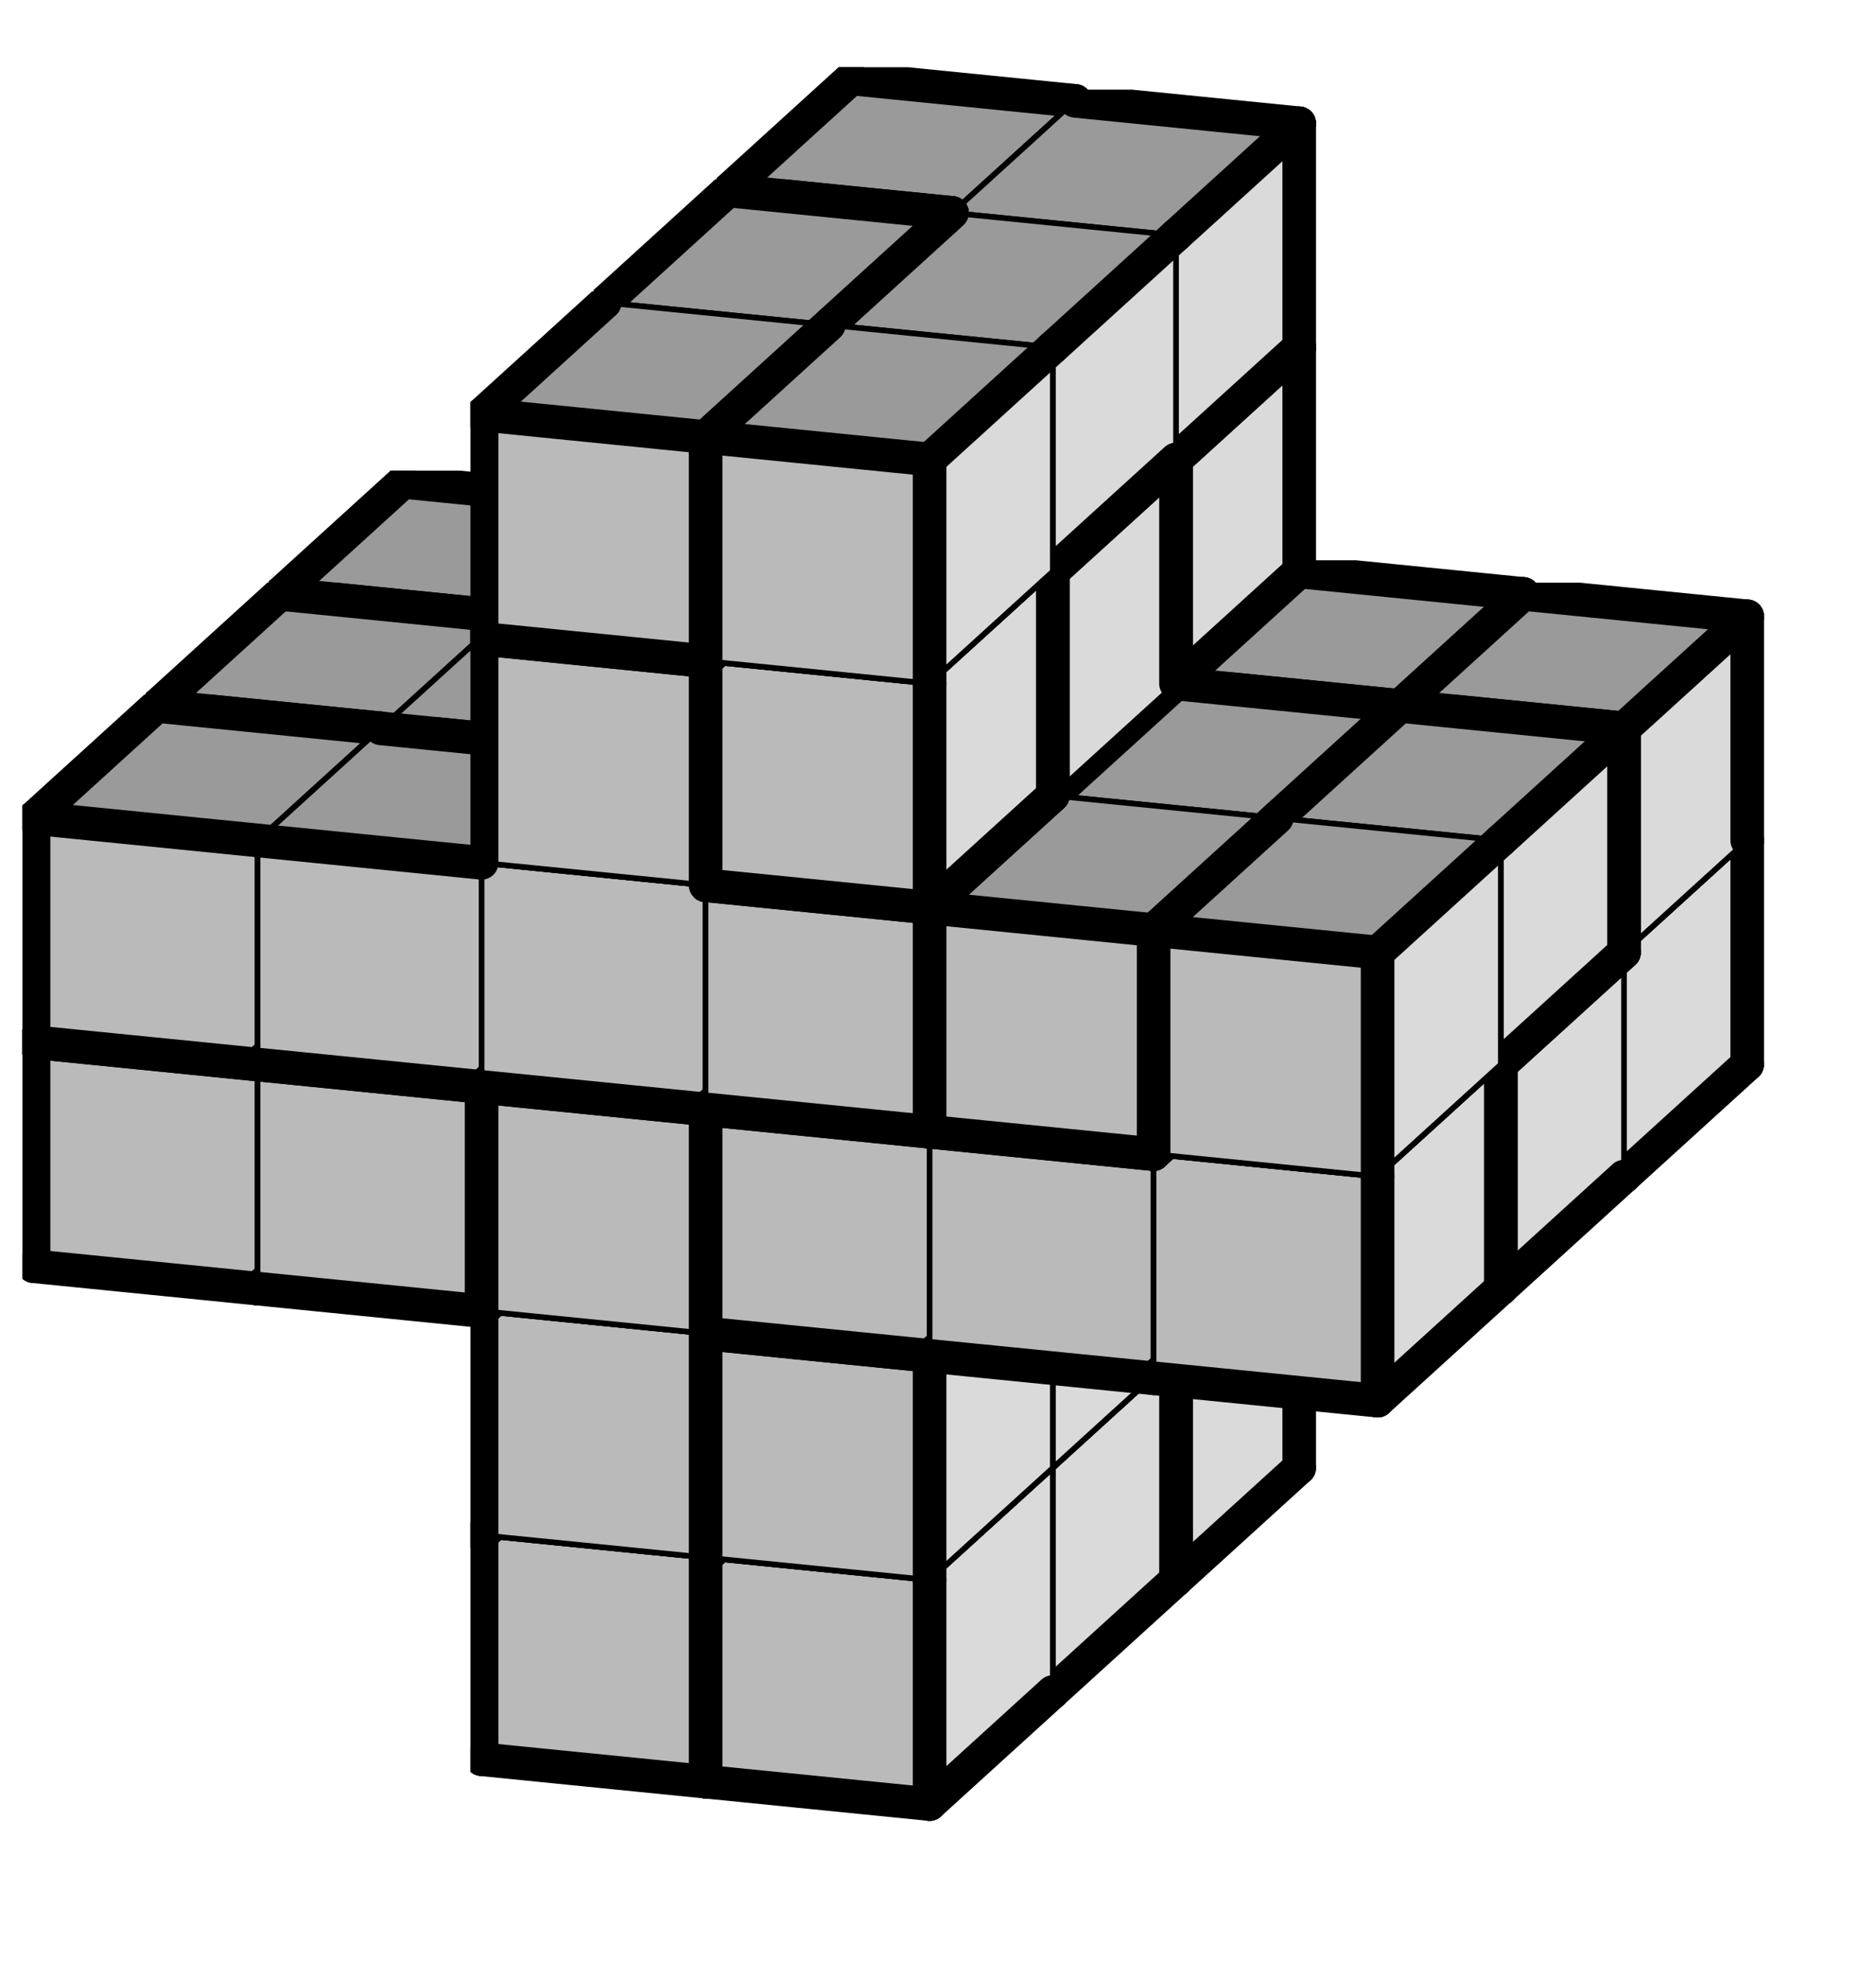 <svg version="1.1"
 xmlns="http://www.w3.org/2000/svg"
 xmlns:xlink="http://www.w3.org/1999/xlink" 
 width="67px" height="70px"
>

<!-- args used: -string 6 6 3 __ __ 006 007 __ __ __ __ 007 007 __ __ 001 007 007 015 015 015 000 000 000 000 000 015 __ __ 018 018 __ __ __ __ 028 028 __ __ __ __ 006 012 __ __ __ __ 012 012 __ __ 001 001 016 016 016 015 003 003 003 003 016 014 __ __ 018 003 __ __ __ __ 018 028 __ __ __ __ 006 012 __ __ __ __ 006 012 __ __ 001 001 006 014 014 014 004 004 004 004 016 014 __ __ 004 028 __ __ __ __ 018 028 __ __ -gray -scale 0.4  -->
<!--

Box for not set puzzle

-->
<symbol id="b680f42f-4237-40f1-89c9-b609c287f833box_-2">
<path d="M21 13 L32 3 L32 23 L21 33 Z" stroke="gray" stroke-width=".5"  fill-opacity="0" />
<path d="M21 13 L1 11 L1 31 L21 33 Z" stroke="gray" stroke-width=".5"  fill-opacity="0" />
<path d="M21 13 L1 11 L12 1 L32 3 Z" stroke="gray" stroke-width=".5"  fill-opacity="0" />
</symbol>
<!--

thicker border lines for Box

-->
<symbol id="b680f42f-4237-40f1-89c9-b609c287f833line_1">	<line x1="21" y1="13" x2="32" y2="3" style="stroke-linecap:round;stroke:black;stroke-width:3" />	</symbol>
<symbol id="b680f42f-4237-40f1-89c9-b609c287f833line_2">	<line x1="32" y1="3" x2="32" y2="23" style="stroke-linecap:round;stroke:black;stroke-width:3" />	</symbol>
<symbol id="b680f42f-4237-40f1-89c9-b609c287f833line_3">	<line x1="32" y1="23" x2="21" y2="33" style="stroke-linecap:round;stroke:black;stroke-width:3" />	</symbol>
<symbol id="b680f42f-4237-40f1-89c9-b609c287f833line_4">	<line x1="21" y1="33" x2="21" y2="13" style="stroke-linecap:round;stroke:black;stroke-width:3" />	</symbol>
<symbol id="b680f42f-4237-40f1-89c9-b609c287f833line_5">	<line x1="21" y1="13" x2="1" y2="11" style="stroke-linecap:round;stroke:black;stroke-width:3" />	</symbol>
<symbol id="b680f42f-4237-40f1-89c9-b609c287f833line_6">	<line x1="1" y1="11" x2="1" y2="31" style="stroke-linecap:round;stroke:black;stroke-width:3" />	</symbol>
<symbol id="b680f42f-4237-40f1-89c9-b609c287f833line_7">	<line x1="1" y1="31" x2="21" y2="33" style="stroke-linecap:round;stroke:black;stroke-width:3" />	</symbol>
<symbol id="b680f42f-4237-40f1-89c9-b609c287f833line_8">	<line x1="1" y1="11" x2="12" y2="1" style="stroke-linecap:round;stroke:black;stroke-width:3" />	</symbol>
<symbol id="b680f42f-4237-40f1-89c9-b609c287f833line_9">	<line x1="12" y1="1" x2="32" y2="3" style="stroke-linecap:round;stroke:black;stroke-width:3" />	</symbol>
<!--

Box_1 definition

-->
<symbol id="b680f42f-4237-40f1-89c9-b609c287f833box_6">
<path d="M21 13 L32 3 L32 23 L21 33 Z" style="fill:#DADADA;stroke-width:.5;stroke:black" />
<path d="M21 13 L1 11 L1 31 L21 33 Z" style="fill:#BABABA;stroke-width:.5;stroke:black" />
<path d="M21 13 L1 11 L12 1 L32 3 Z" style="fill:#9A9A9A;stroke-width:.5;stroke:black" />
</symbol>
<!--

Box_2 definition

-->
<symbol id="b680f42f-4237-40f1-89c9-b609c287f833box_7">
<path d="M21 13 L32 3 L32 23 L21 33 Z" style="fill:#DADADA;stroke-width:.5;stroke:black" />
<path d="M21 13 L1 11 L1 31 L21 33 Z" style="fill:#BABABA;stroke-width:.5;stroke:black" />
<path d="M21 13 L1 11 L12 1 L32 3 Z" style="fill:#9A9A9A;stroke-width:.5;stroke:black" />
</symbol>
<!--

Box_3 definition

-->
<symbol id="b680f42f-4237-40f1-89c9-b609c287f833box_1">
<path d="M21 13 L32 3 L32 23 L21 33 Z" style="fill:#DADADA;stroke-width:.5;stroke:black" />
<path d="M21 13 L1 11 L1 31 L21 33 Z" style="fill:#BABABA;stroke-width:.5;stroke:black" />
<path d="M21 13 L1 11 L12 1 L32 3 Z" style="fill:#9A9A9A;stroke-width:.5;stroke:black" />
</symbol>
<!--

Box_4 definition

-->
<symbol id="b680f42f-4237-40f1-89c9-b609c287f833box_15">
<path d="M21 13 L32 3 L32 23 L21 33 Z" style="fill:#DADADA;stroke-width:.5;stroke:black" />
<path d="M21 13 L1 11 L1 31 L21 33 Z" style="fill:#BABABA;stroke-width:.5;stroke:black" />
<path d="M21 13 L1 11 L12 1 L32 3 Z" style="fill:#9A9A9A;stroke-width:.5;stroke:black" />
</symbol>
<!--

Box_5 definition

-->
<symbol id="b680f42f-4237-40f1-89c9-b609c287f833box_0">
<path d="M21 13 L32 3 L32 23 L21 33 Z" style="fill:#DADADA;stroke-width:.5;stroke:black" />
<path d="M21 13 L1 11 L1 31 L21 33 Z" style="fill:#BABABA;stroke-width:.5;stroke:black" />
<path d="M21 13 L1 11 L12 1 L32 3 Z" style="fill:#9A9A9A;stroke-width:.5;stroke:black" />
</symbol>
<!--

Box_6 definition

-->
<symbol id="b680f42f-4237-40f1-89c9-b609c287f833box_18">
<path d="M21 13 L32 3 L32 23 L21 33 Z" style="fill:#DADADA;stroke-width:.5;stroke:black" />
<path d="M21 13 L1 11 L1 31 L21 33 Z" style="fill:#BABABA;stroke-width:.5;stroke:black" />
<path d="M21 13 L1 11 L12 1 L32 3 Z" style="fill:#9A9A9A;stroke-width:.5;stroke:black" />
</symbol>
<!--

Box_7 definition

-->
<symbol id="b680f42f-4237-40f1-89c9-b609c287f833box_28">
<path d="M21 13 L32 3 L32 23 L21 33 Z" style="fill:#DADADA;stroke-width:.5;stroke:black" />
<path d="M21 13 L1 11 L1 31 L21 33 Z" style="fill:#BABABA;stroke-width:.5;stroke:black" />
<path d="M21 13 L1 11 L12 1 L32 3 Z" style="fill:#9A9A9A;stroke-width:.5;stroke:black" />
</symbol>
<!--

Box_8 definition

-->
<symbol id="b680f42f-4237-40f1-89c9-b609c287f833box_12">
<path d="M21 13 L32 3 L32 23 L21 33 Z" style="fill:#DADADA;stroke-width:.5;stroke:black" />
<path d="M21 13 L1 11 L1 31 L21 33 Z" style="fill:#BABABA;stroke-width:.5;stroke:black" />
<path d="M21 13 L1 11 L12 1 L32 3 Z" style="fill:#9A9A9A;stroke-width:.5;stroke:black" />
</symbol>
<!--

Box_9 definition

-->
<symbol id="b680f42f-4237-40f1-89c9-b609c287f833box_16">
<path d="M21 13 L32 3 L32 23 L21 33 Z" style="fill:#DADADA;stroke-width:.5;stroke:black" />
<path d="M21 13 L1 11 L1 31 L21 33 Z" style="fill:#BABABA;stroke-width:.5;stroke:black" />
<path d="M21 13 L1 11 L12 1 L32 3 Z" style="fill:#9A9A9A;stroke-width:.5;stroke:black" />
</symbol>
<!--

Box_10 definition

-->
<symbol id="b680f42f-4237-40f1-89c9-b609c287f833box_3">
<path d="M21 13 L32 3 L32 23 L21 33 Z" style="fill:#DADADA;stroke-width:.5;stroke:black" />
<path d="M21 13 L1 11 L1 31 L21 33 Z" style="fill:#BABABA;stroke-width:.5;stroke:black" />
<path d="M21 13 L1 11 L12 1 L32 3 Z" style="fill:#9A9A9A;stroke-width:.5;stroke:black" />
</symbol>
<!--

Box_11 definition

-->
<symbol id="b680f42f-4237-40f1-89c9-b609c287f833box_14">
<path d="M21 13 L32 3 L32 23 L21 33 Z" style="fill:#DADADA;stroke-width:.5;stroke:black" />
<path d="M21 13 L1 11 L1 31 L21 33 Z" style="fill:#BABABA;stroke-width:.5;stroke:black" />
<path d="M21 13 L1 11 L12 1 L32 3 Z" style="fill:#9A9A9A;stroke-width:.5;stroke:black" />
</symbol>
<!--

Box_12 definition

-->
<symbol id="b680f42f-4237-40f1-89c9-b609c287f833box_4">
<path d="M21 13 L32 3 L32 23 L21 33 Z" style="fill:#DADADA;stroke-width:.5;stroke:black" />
<path d="M21 13 L1 11 L1 31 L21 33 Z" style="fill:#BABABA;stroke-width:.5;stroke:black" />
<path d="M21 13 L1 11 L12 1 L32 3 Z" style="fill:#9A9A9A;stroke-width:.5;stroke:black" />
</symbol>


<g transform="scale(0.4) translate(2,2) " >

<use x="22" y="100" xlink:href="#origin" />
<!--

now we use the box and set it to xy position
we start to paint with boxes with y==0 first!
we define animation for a puzzle, based on puzzleNbr!

-->
<use x="62" y="104" xlink:href="#b680f42f-4237-40f1-89c9-b609c287f833box_6" />
<use x="62" y="104" xlink:href="#b680f42f-4237-40f1-89c9-b609c287f833line_1" />
<use x="62" y="104" xlink:href="#b680f42f-4237-40f1-89c9-b609c287f833line_2" />
<use x="62" y="104" xlink:href="#b680f42f-4237-40f1-89c9-b609c287f833line_3" />
<use x="62" y="104" xlink:href="#b680f42f-4237-40f1-89c9-b609c287f833line_6" />
<use x="62" y="104" xlink:href="#b680f42f-4237-40f1-89c9-b609c287f833line_7" />
<use x="62" y="104" xlink:href="#b680f42f-4237-40f1-89c9-b609c287f833line_8" />
<use x="62" y="104" xlink:href="#b680f42f-4237-40f1-89c9-b609c287f833line_9" />
<use x="82" y="106" xlink:href="#b680f42f-4237-40f1-89c9-b609c287f833box_7" />
<use x="82" y="106" xlink:href="#b680f42f-4237-40f1-89c9-b609c287f833line_2" />
<use x="82" y="106" xlink:href="#b680f42f-4237-40f1-89c9-b609c287f833line_3" />
<use x="82" y="106" xlink:href="#b680f42f-4237-40f1-89c9-b609c287f833line_4" />
<use x="82" y="106" xlink:href="#b680f42f-4237-40f1-89c9-b609c287f833line_6" />
<use x="82" y="106" xlink:href="#b680f42f-4237-40f1-89c9-b609c287f833line_7" />
<use x="82" y="106" xlink:href="#b680f42f-4237-40f1-89c9-b609c287f833line_8" />
<use x="82" y="106" xlink:href="#b680f42f-4237-40f1-89c9-b609c287f833line_9" />
<use x="62" y="84" xlink:href="#b680f42f-4237-40f1-89c9-b609c287f833box_7" />
<use x="62" y="84" xlink:href="#b680f42f-4237-40f1-89c9-b609c287f833line_2" />
<use x="62" y="84" xlink:href="#b680f42f-4237-40f1-89c9-b609c287f833line_3" />
<use x="62" y="84" xlink:href="#b680f42f-4237-40f1-89c9-b609c287f833line_6" />
<use x="62" y="84" xlink:href="#b680f42f-4237-40f1-89c9-b609c287f833line_7" />
<use x="62" y="84" xlink:href="#b680f42f-4237-40f1-89c9-b609c287f833line_8" />
<use x="62" y="84" xlink:href="#b680f42f-4237-40f1-89c9-b609c287f833line_9" />
<use x="82" y="86" xlink:href="#b680f42f-4237-40f1-89c9-b609c287f833box_7" />
<use x="82" y="86" xlink:href="#b680f42f-4237-40f1-89c9-b609c287f833line_1" />
<use x="82" y="86" xlink:href="#b680f42f-4237-40f1-89c9-b609c287f833line_2" />
<use x="82" y="86" xlink:href="#b680f42f-4237-40f1-89c9-b609c287f833line_4" />
<use x="82" y="86" xlink:href="#b680f42f-4237-40f1-89c9-b609c287f833line_5" />
<use x="82" y="86" xlink:href="#b680f42f-4237-40f1-89c9-b609c287f833line_9" />
<use x="22" y="60" xlink:href="#b680f42f-4237-40f1-89c9-b609c287f833box_1" />
<use x="22" y="60" xlink:href="#b680f42f-4237-40f1-89c9-b609c287f833line_1" />
<use x="22" y="60" xlink:href="#b680f42f-4237-40f1-89c9-b609c287f833line_2" />
<use x="22" y="60" xlink:href="#b680f42f-4237-40f1-89c9-b609c287f833line_3" />
<use x="22" y="60" xlink:href="#b680f42f-4237-40f1-89c9-b609c287f833line_6" />
<use x="22" y="60" xlink:href="#b680f42f-4237-40f1-89c9-b609c287f833line_7" />
<use x="22" y="60" xlink:href="#b680f42f-4237-40f1-89c9-b609c287f833line_8" />
<use x="22" y="60" xlink:href="#b680f42f-4237-40f1-89c9-b609c287f833line_9" />
<use x="42" y="62" xlink:href="#b680f42f-4237-40f1-89c9-b609c287f833box_7" />
<use x="42" y="62" xlink:href="#b680f42f-4237-40f1-89c9-b609c287f833line_2" />
<use x="42" y="62" xlink:href="#b680f42f-4237-40f1-89c9-b609c287f833line_3" />
<use x="42" y="62" xlink:href="#b680f42f-4237-40f1-89c9-b609c287f833line_5" />
<use x="42" y="62" xlink:href="#b680f42f-4237-40f1-89c9-b609c287f833line_6" />
<use x="42" y="62" xlink:href="#b680f42f-4237-40f1-89c9-b609c287f833line_7" />
<use x="42" y="62" xlink:href="#b680f42f-4237-40f1-89c9-b609c287f833line_8" />
<use x="42" y="62" xlink:href="#b680f42f-4237-40f1-89c9-b609c287f833line_9" />
<use x="62" y="64" xlink:href="#b680f42f-4237-40f1-89c9-b609c287f833box_7" />
<use x="62" y="64" xlink:href="#b680f42f-4237-40f1-89c9-b609c287f833line_1" />
<use x="62" y="64" xlink:href="#b680f42f-4237-40f1-89c9-b609c287f833line_2" />
<use x="62" y="64" xlink:href="#b680f42f-4237-40f1-89c9-b609c287f833line_4" />
<use x="62" y="64" xlink:href="#b680f42f-4237-40f1-89c9-b609c287f833line_5" />
<use x="62" y="64" xlink:href="#b680f42f-4237-40f1-89c9-b609c287f833line_9" />
<use x="82" y="66" xlink:href="#b680f42f-4237-40f1-89c9-b609c287f833box_15" />
<use x="82" y="66" xlink:href="#b680f42f-4237-40f1-89c9-b609c287f833line_2" />
<use x="82" y="66" xlink:href="#b680f42f-4237-40f1-89c9-b609c287f833line_3" />
<use x="82" y="66" xlink:href="#b680f42f-4237-40f1-89c9-b609c287f833line_5" />
<use x="82" y="66" xlink:href="#b680f42f-4237-40f1-89c9-b609c287f833line_6" />
<use x="82" y="66" xlink:href="#b680f42f-4237-40f1-89c9-b609c287f833line_7" />
<use x="82" y="66" xlink:href="#b680f42f-4237-40f1-89c9-b609c287f833line_8" />
<use x="82" y="66" xlink:href="#b680f42f-4237-40f1-89c9-b609c287f833line_9" />
<use x="102" y="68" xlink:href="#b680f42f-4237-40f1-89c9-b609c287f833box_15" />
<use x="102" y="68" xlink:href="#b680f42f-4237-40f1-89c9-b609c287f833line_2" />
<use x="102" y="68" xlink:href="#b680f42f-4237-40f1-89c9-b609c287f833line_3" />
<use x="102" y="68" xlink:href="#b680f42f-4237-40f1-89c9-b609c287f833line_5" />
<use x="102" y="68" xlink:href="#b680f42f-4237-40f1-89c9-b609c287f833line_7" />
<use x="102" y="68" xlink:href="#b680f42f-4237-40f1-89c9-b609c287f833line_9" />
<use x="122" y="70" xlink:href="#b680f42f-4237-40f1-89c9-b609c287f833box_15" />
<use x="122" y="70" xlink:href="#b680f42f-4237-40f1-89c9-b609c287f833line_2" />
<use x="122" y="70" xlink:href="#b680f42f-4237-40f1-89c9-b609c287f833line_3" />
<use x="122" y="70" xlink:href="#b680f42f-4237-40f1-89c9-b609c287f833line_7" />
<use x="122" y="70" xlink:href="#b680f42f-4237-40f1-89c9-b609c287f833line_9" />
<use x="22" y="40" xlink:href="#b680f42f-4237-40f1-89c9-b609c287f833box_0" />
<use x="22" y="40" xlink:href="#b680f42f-4237-40f1-89c9-b609c287f833line_2" />
<use x="22" y="40" xlink:href="#b680f42f-4237-40f1-89c9-b609c287f833line_3" />
<use x="22" y="40" xlink:href="#b680f42f-4237-40f1-89c9-b609c287f833line_5" />
<use x="22" y="40" xlink:href="#b680f42f-4237-40f1-89c9-b609c287f833line_6" />
<use x="22" y="40" xlink:href="#b680f42f-4237-40f1-89c9-b609c287f833line_7" />
<use x="22" y="40" xlink:href="#b680f42f-4237-40f1-89c9-b609c287f833line_8" />
<use x="22" y="40" xlink:href="#b680f42f-4237-40f1-89c9-b609c287f833line_9" />
<use x="42" y="42" xlink:href="#b680f42f-4237-40f1-89c9-b609c287f833box_0" />
<use x="42" y="42" xlink:href="#b680f42f-4237-40f1-89c9-b609c287f833line_2" />
<use x="42" y="42" xlink:href="#b680f42f-4237-40f1-89c9-b609c287f833line_3" />
<use x="42" y="42" xlink:href="#b680f42f-4237-40f1-89c9-b609c287f833line_5" />
<use x="42" y="42" xlink:href="#b680f42f-4237-40f1-89c9-b609c287f833line_7" />
<use x="42" y="42" xlink:href="#b680f42f-4237-40f1-89c9-b609c287f833line_9" />
<use x="62" y="44" xlink:href="#b680f42f-4237-40f1-89c9-b609c287f833box_0" />
<use x="62" y="44" xlink:href="#b680f42f-4237-40f1-89c9-b609c287f833line_2" />
<use x="62" y="44" xlink:href="#b680f42f-4237-40f1-89c9-b609c287f833line_3" />
<use x="62" y="44" xlink:href="#b680f42f-4237-40f1-89c9-b609c287f833line_5" />
<use x="62" y="44" xlink:href="#b680f42f-4237-40f1-89c9-b609c287f833line_7" />
<use x="62" y="44" xlink:href="#b680f42f-4237-40f1-89c9-b609c287f833line_9" />
<use x="82" y="46" xlink:href="#b680f42f-4237-40f1-89c9-b609c287f833box_0" />
<use x="82" y="46" xlink:href="#b680f42f-4237-40f1-89c9-b609c287f833line_2" />
<use x="82" y="46" xlink:href="#b680f42f-4237-40f1-89c9-b609c287f833line_3" />
<use x="82" y="46" xlink:href="#b680f42f-4237-40f1-89c9-b609c287f833line_5" />
<use x="82" y="46" xlink:href="#b680f42f-4237-40f1-89c9-b609c287f833line_7" />
<use x="82" y="46" xlink:href="#b680f42f-4237-40f1-89c9-b609c287f833line_9" />
<use x="102" y="48" xlink:href="#b680f42f-4237-40f1-89c9-b609c287f833box_0" />
<use x="102" y="48" xlink:href="#b680f42f-4237-40f1-89c9-b609c287f833line_1" />
<use x="102" y="48" xlink:href="#b680f42f-4237-40f1-89c9-b609c287f833line_2" />
<use x="102" y="48" xlink:href="#b680f42f-4237-40f1-89c9-b609c287f833line_3" />
<use x="102" y="48" xlink:href="#b680f42f-4237-40f1-89c9-b609c287f833line_4" />
<use x="102" y="48" xlink:href="#b680f42f-4237-40f1-89c9-b609c287f833line_5" />
<use x="102" y="48" xlink:href="#b680f42f-4237-40f1-89c9-b609c287f833line_7" />
<use x="102" y="48" xlink:href="#b680f42f-4237-40f1-89c9-b609c287f833line_9" />
<use x="122" y="50" xlink:href="#b680f42f-4237-40f1-89c9-b609c287f833box_15" />
<use x="122" y="50" xlink:href="#b680f42f-4237-40f1-89c9-b609c287f833line_1" />
<use x="122" y="50" xlink:href="#b680f42f-4237-40f1-89c9-b609c287f833line_2" />
<use x="122" y="50" xlink:href="#b680f42f-4237-40f1-89c9-b609c287f833line_4" />
<use x="122" y="50" xlink:href="#b680f42f-4237-40f1-89c9-b609c287f833line_5" />
<use x="122" y="50" xlink:href="#b680f42f-4237-40f1-89c9-b609c287f833line_6" />
<use x="122" y="50" xlink:href="#b680f42f-4237-40f1-89c9-b609c287f833line_8" />
<use x="122" y="50" xlink:href="#b680f42f-4237-40f1-89c9-b609c287f833line_9" />
<use x="62" y="24" xlink:href="#b680f42f-4237-40f1-89c9-b609c287f833box_18" />
<use x="62" y="24" xlink:href="#b680f42f-4237-40f1-89c9-b609c287f833line_2" />
<use x="62" y="24" xlink:href="#b680f42f-4237-40f1-89c9-b609c287f833line_3" />
<use x="62" y="24" xlink:href="#b680f42f-4237-40f1-89c9-b609c287f833line_6" />
<use x="62" y="24" xlink:href="#b680f42f-4237-40f1-89c9-b609c287f833line_7" />
<use x="62" y="24" xlink:href="#b680f42f-4237-40f1-89c9-b609c287f833line_8" />
<use x="62" y="24" xlink:href="#b680f42f-4237-40f1-89c9-b609c287f833line_9" />
<use x="82" y="26" xlink:href="#b680f42f-4237-40f1-89c9-b609c287f833box_18" />
<use x="82" y="26" xlink:href="#b680f42f-4237-40f1-89c9-b609c287f833line_1" />
<use x="82" y="26" xlink:href="#b680f42f-4237-40f1-89c9-b609c287f833line_2" />
<use x="82" y="26" xlink:href="#b680f42f-4237-40f1-89c9-b609c287f833line_3" />
<use x="82" y="26" xlink:href="#b680f42f-4237-40f1-89c9-b609c287f833line_4" />
<use x="82" y="26" xlink:href="#b680f42f-4237-40f1-89c9-b609c287f833line_5" />
<use x="82" y="26" xlink:href="#b680f42f-4237-40f1-89c9-b609c287f833line_7" />
<use x="82" y="26" xlink:href="#b680f42f-4237-40f1-89c9-b609c287f833line_9" />
<use x="62" y="4" xlink:href="#b680f42f-4237-40f1-89c9-b609c287f833box_28" />
<use x="62" y="4" xlink:href="#b680f42f-4237-40f1-89c9-b609c287f833line_2" />
<use x="62" y="4" xlink:href="#b680f42f-4237-40f1-89c9-b609c287f833line_3" />
<use x="62" y="4" xlink:href="#b680f42f-4237-40f1-89c9-b609c287f833line_5" />
<use x="62" y="4" xlink:href="#b680f42f-4237-40f1-89c9-b609c287f833line_6" />
<use x="62" y="4" xlink:href="#b680f42f-4237-40f1-89c9-b609c287f833line_7" />
<use x="62" y="4" xlink:href="#b680f42f-4237-40f1-89c9-b609c287f833line_8" />
<use x="62" y="4" xlink:href="#b680f42f-4237-40f1-89c9-b609c287f833line_9" />
<use x="82" y="6" xlink:href="#b680f42f-4237-40f1-89c9-b609c287f833box_28" />
<use x="82" y="6" xlink:href="#b680f42f-4237-40f1-89c9-b609c287f833line_1" />
<use x="82" y="6" xlink:href="#b680f42f-4237-40f1-89c9-b609c287f833line_2" />
<use x="82" y="6" xlink:href="#b680f42f-4237-40f1-89c9-b609c287f833line_3" />
<use x="82" y="6" xlink:href="#b680f42f-4237-40f1-89c9-b609c287f833line_7" />
<use x="82" y="6" xlink:href="#b680f42f-4237-40f1-89c9-b609c287f833line_9" />
<use x="51" y="114" xlink:href="#b680f42f-4237-40f1-89c9-b609c287f833box_6" />
<use x="51" y="114" xlink:href="#b680f42f-4237-40f1-89c9-b609c287f833line_1" />
<use x="51" y="114" xlink:href="#b680f42f-4237-40f1-89c9-b609c287f833line_3" />
<use x="51" y="114" xlink:href="#b680f42f-4237-40f1-89c9-b609c287f833line_6" />
<use x="51" y="114" xlink:href="#b680f42f-4237-40f1-89c9-b609c287f833line_7" />
<use x="51" y="114" xlink:href="#b680f42f-4237-40f1-89c9-b609c287f833line_8" />
<use x="71" y="116" xlink:href="#b680f42f-4237-40f1-89c9-b609c287f833box_12" />
<use x="71" y="116" xlink:href="#b680f42f-4237-40f1-89c9-b609c287f833line_2" />
<use x="71" y="116" xlink:href="#b680f42f-4237-40f1-89c9-b609c287f833line_3" />
<use x="71" y="116" xlink:href="#b680f42f-4237-40f1-89c9-b609c287f833line_6" />
<use x="71" y="116" xlink:href="#b680f42f-4237-40f1-89c9-b609c287f833line_7" />
<use x="71" y="116" xlink:href="#b680f42f-4237-40f1-89c9-b609c287f833line_8" />
<use x="71" y="116" xlink:href="#b680f42f-4237-40f1-89c9-b609c287f833line_9" />
<use x="51" y="94" xlink:href="#b680f42f-4237-40f1-89c9-b609c287f833box_12" />
<use x="51" y="94" xlink:href="#b680f42f-4237-40f1-89c9-b609c287f833line_2" />
<use x="51" y="94" xlink:href="#b680f42f-4237-40f1-89c9-b609c287f833line_3" />
<use x="51" y="94" xlink:href="#b680f42f-4237-40f1-89c9-b609c287f833line_5" />
<use x="51" y="94" xlink:href="#b680f42f-4237-40f1-89c9-b609c287f833line_6" />
<use x="51" y="94" xlink:href="#b680f42f-4237-40f1-89c9-b609c287f833line_7" />
<use x="51" y="94" xlink:href="#b680f42f-4237-40f1-89c9-b609c287f833line_8" />
<use x="51" y="94" xlink:href="#b680f42f-4237-40f1-89c9-b609c287f833line_9" />
<use x="71" y="96" xlink:href="#b680f42f-4237-40f1-89c9-b609c287f833box_12" />
<use x="71" y="96" xlink:href="#b680f42f-4237-40f1-89c9-b609c287f833line_1" />
<use x="71" y="96" xlink:href="#b680f42f-4237-40f1-89c9-b609c287f833line_2" />
<use x="71" y="96" xlink:href="#b680f42f-4237-40f1-89c9-b609c287f833line_9" />
<use x="11" y="70" xlink:href="#b680f42f-4237-40f1-89c9-b609c287f833box_1" />
<use x="11" y="70" xlink:href="#b680f42f-4237-40f1-89c9-b609c287f833line_3" />
<use x="11" y="70" xlink:href="#b680f42f-4237-40f1-89c9-b609c287f833line_6" />
<use x="11" y="70" xlink:href="#b680f42f-4237-40f1-89c9-b609c287f833line_7" />
<use x="11" y="70" xlink:href="#b680f42f-4237-40f1-89c9-b609c287f833line_8" />
<use x="31" y="72" xlink:href="#b680f42f-4237-40f1-89c9-b609c287f833box_1" />
<use x="31" y="72" xlink:href="#b680f42f-4237-40f1-89c9-b609c287f833line_1" />
<use x="31" y="72" xlink:href="#b680f42f-4237-40f1-89c9-b609c287f833line_2" />
<use x="31" y="72" xlink:href="#b680f42f-4237-40f1-89c9-b609c287f833line_3" />
<use x="31" y="72" xlink:href="#b680f42f-4237-40f1-89c9-b609c287f833line_7" />
<use x="31" y="72" xlink:href="#b680f42f-4237-40f1-89c9-b609c287f833line_9" />
<use x="51" y="74" xlink:href="#b680f42f-4237-40f1-89c9-b609c287f833box_16" />
<use x="51" y="74" xlink:href="#b680f42f-4237-40f1-89c9-b609c287f833line_2" />
<use x="51" y="74" xlink:href="#b680f42f-4237-40f1-89c9-b609c287f833line_3" />
<use x="51" y="74" xlink:href="#b680f42f-4237-40f1-89c9-b609c287f833line_5" />
<use x="51" y="74" xlink:href="#b680f42f-4237-40f1-89c9-b609c287f833line_6" />
<use x="51" y="74" xlink:href="#b680f42f-4237-40f1-89c9-b609c287f833line_7" />
<use x="51" y="74" xlink:href="#b680f42f-4237-40f1-89c9-b609c287f833line_8" />
<use x="51" y="74" xlink:href="#b680f42f-4237-40f1-89c9-b609c287f833line_9" />
<use x="71" y="76" xlink:href="#b680f42f-4237-40f1-89c9-b609c287f833box_16" />
<use x="71" y="76" xlink:href="#b680f42f-4237-40f1-89c9-b609c287f833line_2" />
<use x="71" y="76" xlink:href="#b680f42f-4237-40f1-89c9-b609c287f833line_3" />
<use x="71" y="76" xlink:href="#b680f42f-4237-40f1-89c9-b609c287f833line_5" />
<use x="71" y="76" xlink:href="#b680f42f-4237-40f1-89c9-b609c287f833line_7" />
<use x="71" y="76" xlink:href="#b680f42f-4237-40f1-89c9-b609c287f833line_9" />
<use x="91" y="78" xlink:href="#b680f42f-4237-40f1-89c9-b609c287f833box_16" />
<use x="91" y="78" xlink:href="#b680f42f-4237-40f1-89c9-b609c287f833line_2" />
<use x="91" y="78" xlink:href="#b680f42f-4237-40f1-89c9-b609c287f833line_3" />
<use x="91" y="78" xlink:href="#b680f42f-4237-40f1-89c9-b609c287f833line_4" />
<use x="91" y="78" xlink:href="#b680f42f-4237-40f1-89c9-b609c287f833line_7" />
<use x="91" y="78" xlink:href="#b680f42f-4237-40f1-89c9-b609c287f833line_9" />
<use x="111" y="80" xlink:href="#b680f42f-4237-40f1-89c9-b609c287f833box_15" />
<use x="111" y="80" xlink:href="#b680f42f-4237-40f1-89c9-b609c287f833line_1" />
<use x="111" y="80" xlink:href="#b680f42f-4237-40f1-89c9-b609c287f833line_3" />
<use x="111" y="80" xlink:href="#b680f42f-4237-40f1-89c9-b609c287f833line_4" />
<use x="111" y="80" xlink:href="#b680f42f-4237-40f1-89c9-b609c287f833line_5" />
<use x="111" y="80" xlink:href="#b680f42f-4237-40f1-89c9-b609c287f833line_6" />
<use x="111" y="80" xlink:href="#b680f42f-4237-40f1-89c9-b609c287f833line_7" />
<use x="111" y="80" xlink:href="#b680f42f-4237-40f1-89c9-b609c287f833line_8" />
<use x="11" y="50" xlink:href="#b680f42f-4237-40f1-89c9-b609c287f833box_3" />
<use x="11" y="50" xlink:href="#b680f42f-4237-40f1-89c9-b609c287f833line_2" />
<use x="11" y="50" xlink:href="#b680f42f-4237-40f1-89c9-b609c287f833line_3" />
<use x="11" y="50" xlink:href="#b680f42f-4237-40f1-89c9-b609c287f833line_5" />
<use x="11" y="50" xlink:href="#b680f42f-4237-40f1-89c9-b609c287f833line_6" />
<use x="11" y="50" xlink:href="#b680f42f-4237-40f1-89c9-b609c287f833line_7" />
<use x="11" y="50" xlink:href="#b680f42f-4237-40f1-89c9-b609c287f833line_8" />
<use x="11" y="50" xlink:href="#b680f42f-4237-40f1-89c9-b609c287f833line_9" />
<use x="31" y="52" xlink:href="#b680f42f-4237-40f1-89c9-b609c287f833box_3" />
<use x="31" y="52" xlink:href="#b680f42f-4237-40f1-89c9-b609c287f833line_2" />
<use x="31" y="52" xlink:href="#b680f42f-4237-40f1-89c9-b609c287f833line_3" />
<use x="31" y="52" xlink:href="#b680f42f-4237-40f1-89c9-b609c287f833line_5" />
<use x="31" y="52" xlink:href="#b680f42f-4237-40f1-89c9-b609c287f833line_7" />
<use x="31" y="52" xlink:href="#b680f42f-4237-40f1-89c9-b609c287f833line_9" />
<use x="51" y="54" xlink:href="#b680f42f-4237-40f1-89c9-b609c287f833box_3" />
<use x="51" y="54" xlink:href="#b680f42f-4237-40f1-89c9-b609c287f833line_2" />
<use x="51" y="54" xlink:href="#b680f42f-4237-40f1-89c9-b609c287f833line_3" />
<use x="51" y="54" xlink:href="#b680f42f-4237-40f1-89c9-b609c287f833line_5" />
<use x="51" y="54" xlink:href="#b680f42f-4237-40f1-89c9-b609c287f833line_7" />
<use x="51" y="54" xlink:href="#b680f42f-4237-40f1-89c9-b609c287f833line_9" />
<use x="71" y="56" xlink:href="#b680f42f-4237-40f1-89c9-b609c287f833box_3" />
<use x="71" y="56" xlink:href="#b680f42f-4237-40f1-89c9-b609c287f833line_2" />
<use x="71" y="56" xlink:href="#b680f42f-4237-40f1-89c9-b609c287f833line_3" />
<use x="71" y="56" xlink:href="#b680f42f-4237-40f1-89c9-b609c287f833line_4" />
<use x="71" y="56" xlink:href="#b680f42f-4237-40f1-89c9-b609c287f833line_7" />
<use x="71" y="56" xlink:href="#b680f42f-4237-40f1-89c9-b609c287f833line_9" />
<use x="91" y="58" xlink:href="#b680f42f-4237-40f1-89c9-b609c287f833box_16" />
<use x="91" y="58" xlink:href="#b680f42f-4237-40f1-89c9-b609c287f833line_1" />
<use x="91" y="58" xlink:href="#b680f42f-4237-40f1-89c9-b609c287f833line_2" />
<use x="91" y="58" xlink:href="#b680f42f-4237-40f1-89c9-b609c287f833line_6" />
<use x="91" y="58" xlink:href="#b680f42f-4237-40f1-89c9-b609c287f833line_8" />
<use x="91" y="58" xlink:href="#b680f42f-4237-40f1-89c9-b609c287f833line_9" />
<use x="111" y="60" xlink:href="#b680f42f-4237-40f1-89c9-b609c287f833box_14" />
<use x="111" y="60" xlink:href="#b680f42f-4237-40f1-89c9-b609c287f833line_1" />
<use x="111" y="60" xlink:href="#b680f42f-4237-40f1-89c9-b609c287f833line_2" />
<use x="111" y="60" xlink:href="#b680f42f-4237-40f1-89c9-b609c287f833line_3" />
<use x="111" y="60" xlink:href="#b680f42f-4237-40f1-89c9-b609c287f833line_6" />
<use x="111" y="60" xlink:href="#b680f42f-4237-40f1-89c9-b609c287f833line_7" />
<use x="111" y="60" xlink:href="#b680f42f-4237-40f1-89c9-b609c287f833line_8" />
<use x="111" y="60" xlink:href="#b680f42f-4237-40f1-89c9-b609c287f833line_9" />
<use x="51" y="34" xlink:href="#b680f42f-4237-40f1-89c9-b609c287f833box_18" />
<use x="51" y="34" xlink:href="#b680f42f-4237-40f1-89c9-b609c287f833line_3" />
<use x="51" y="34" xlink:href="#b680f42f-4237-40f1-89c9-b609c287f833line_4" />
<use x="51" y="34" xlink:href="#b680f42f-4237-40f1-89c9-b609c287f833line_6" />
<use x="51" y="34" xlink:href="#b680f42f-4237-40f1-89c9-b609c287f833line_7" />
<use x="51" y="34" xlink:href="#b680f42f-4237-40f1-89c9-b609c287f833line_8" />
<use x="71" y="36" xlink:href="#b680f42f-4237-40f1-89c9-b609c287f833box_3" />
<use x="71" y="36" xlink:href="#b680f42f-4237-40f1-89c9-b609c287f833line_1" />
<use x="71" y="36" xlink:href="#b680f42f-4237-40f1-89c9-b609c287f833line_2" />
<use x="71" y="36" xlink:href="#b680f42f-4237-40f1-89c9-b609c287f833line_4" />
<use x="71" y="36" xlink:href="#b680f42f-4237-40f1-89c9-b609c287f833line_5" />
<use x="71" y="36" xlink:href="#b680f42f-4237-40f1-89c9-b609c287f833line_6" />
<use x="71" y="36" xlink:href="#b680f42f-4237-40f1-89c9-b609c287f833line_8" />
<use x="71" y="36" xlink:href="#b680f42f-4237-40f1-89c9-b609c287f833line_9" />
<use x="51" y="14" xlink:href="#b680f42f-4237-40f1-89c9-b609c287f833box_18" />
<use x="51" y="14" xlink:href="#b680f42f-4237-40f1-89c9-b609c287f833line_1" />
<use x="51" y="14" xlink:href="#b680f42f-4237-40f1-89c9-b609c287f833line_2" />
<use x="51" y="14" xlink:href="#b680f42f-4237-40f1-89c9-b609c287f833line_6" />
<use x="51" y="14" xlink:href="#b680f42f-4237-40f1-89c9-b609c287f833line_8" />
<use x="51" y="14" xlink:href="#b680f42f-4237-40f1-89c9-b609c287f833line_9" />
<use x="71" y="16" xlink:href="#b680f42f-4237-40f1-89c9-b609c287f833box_28" />
<use x="71" y="16" xlink:href="#b680f42f-4237-40f1-89c9-b609c287f833line_1" />
<use x="71" y="16" xlink:href="#b680f42f-4237-40f1-89c9-b609c287f833line_3" />
<use x="71" y="16" xlink:href="#b680f42f-4237-40f1-89c9-b609c287f833line_6" />
<use x="71" y="16" xlink:href="#b680f42f-4237-40f1-89c9-b609c287f833line_7" />
<use x="71" y="16" xlink:href="#b680f42f-4237-40f1-89c9-b609c287f833line_8" />
<use x="40" y="124" xlink:href="#b680f42f-4237-40f1-89c9-b609c287f833box_6" />
<use x="40" y="124" xlink:href="#b680f42f-4237-40f1-89c9-b609c287f833line_3" />
<use x="40" y="124" xlink:href="#b680f42f-4237-40f1-89c9-b609c287f833line_4" />
<use x="40" y="124" xlink:href="#b680f42f-4237-40f1-89c9-b609c287f833line_6" />
<use x="40" y="124" xlink:href="#b680f42f-4237-40f1-89c9-b609c287f833line_7" />
<use x="40" y="124" xlink:href="#b680f42f-4237-40f1-89c9-b609c287f833line_8" />
<use x="60" y="126" xlink:href="#b680f42f-4237-40f1-89c9-b609c287f833box_12" />
<use x="60" y="126" xlink:href="#b680f42f-4237-40f1-89c9-b609c287f833line_3" />
<use x="60" y="126" xlink:href="#b680f42f-4237-40f1-89c9-b609c287f833line_4" />
<use x="60" y="126" xlink:href="#b680f42f-4237-40f1-89c9-b609c287f833line_6" />
<use x="60" y="126" xlink:href="#b680f42f-4237-40f1-89c9-b609c287f833line_7" />
<use x="60" y="126" xlink:href="#b680f42f-4237-40f1-89c9-b609c287f833line_8" />
<use x="40" y="104" xlink:href="#b680f42f-4237-40f1-89c9-b609c287f833box_6" />
<use x="40" y="104" xlink:href="#b680f42f-4237-40f1-89c9-b609c287f833line_2" />
<use x="40" y="104" xlink:href="#b680f42f-4237-40f1-89c9-b609c287f833line_4" />
<use x="40" y="104" xlink:href="#b680f42f-4237-40f1-89c9-b609c287f833line_6" />
<use x="40" y="104" xlink:href="#b680f42f-4237-40f1-89c9-b609c287f833line_8" />
<use x="40" y="104" xlink:href="#b680f42f-4237-40f1-89c9-b609c287f833line_9" />
<use x="60" y="106" xlink:href="#b680f42f-4237-40f1-89c9-b609c287f833box_12" />
<use x="60" y="106" xlink:href="#b680f42f-4237-40f1-89c9-b609c287f833line_1" />
<use x="60" y="106" xlink:href="#b680f42f-4237-40f1-89c9-b609c287f833line_4" />
<use x="60" y="106" xlink:href="#b680f42f-4237-40f1-89c9-b609c287f833line_5" />
<use x="60" y="106" xlink:href="#b680f42f-4237-40f1-89c9-b609c287f833line_6" />
<use x="60" y="106" xlink:href="#b680f42f-4237-40f1-89c9-b609c287f833line_8" />
<use x="0" y="80" xlink:href="#b680f42f-4237-40f1-89c9-b609c287f833box_1" />
<use x="0" y="80" xlink:href="#b680f42f-4237-40f1-89c9-b609c287f833line_3" />
<use x="0" y="80" xlink:href="#b680f42f-4237-40f1-89c9-b609c287f833line_5" />
<use x="0" y="80" xlink:href="#b680f42f-4237-40f1-89c9-b609c287f833line_6" />
<use x="0" y="80" xlink:href="#b680f42f-4237-40f1-89c9-b609c287f833line_7" />
<use x="0" y="80" xlink:href="#b680f42f-4237-40f1-89c9-b609c287f833line_8" />
<use x="20" y="82" xlink:href="#b680f42f-4237-40f1-89c9-b609c287f833box_1" />
<use x="20" y="82" xlink:href="#b680f42f-4237-40f1-89c9-b609c287f833line_1" />
<use x="20" y="82" xlink:href="#b680f42f-4237-40f1-89c9-b609c287f833line_3" />
<use x="20" y="82" xlink:href="#b680f42f-4237-40f1-89c9-b609c287f833line_4" />
<use x="20" y="82" xlink:href="#b680f42f-4237-40f1-89c9-b609c287f833line_5" />
<use x="20" y="82" xlink:href="#b680f42f-4237-40f1-89c9-b609c287f833line_7" />
<use x="40" y="84" xlink:href="#b680f42f-4237-40f1-89c9-b609c287f833box_6" />
<use x="40" y="84" xlink:href="#b680f42f-4237-40f1-89c9-b609c287f833line_1" />
<use x="40" y="84" xlink:href="#b680f42f-4237-40f1-89c9-b609c287f833line_2" />
<use x="40" y="84" xlink:href="#b680f42f-4237-40f1-89c9-b609c287f833line_4" />
<use x="40" y="84" xlink:href="#b680f42f-4237-40f1-89c9-b609c287f833line_5" />
<use x="40" y="84" xlink:href="#b680f42f-4237-40f1-89c9-b609c287f833line_6" />
<use x="40" y="84" xlink:href="#b680f42f-4237-40f1-89c9-b609c287f833line_8" />
<use x="40" y="84" xlink:href="#b680f42f-4237-40f1-89c9-b609c287f833line_9" />
<use x="60" y="86" xlink:href="#b680f42f-4237-40f1-89c9-b609c287f833box_14" />
<use x="60" y="86" xlink:href="#b680f42f-4237-40f1-89c9-b609c287f833line_2" />
<use x="60" y="86" xlink:href="#b680f42f-4237-40f1-89c9-b609c287f833line_3" />
<use x="60" y="86" xlink:href="#b680f42f-4237-40f1-89c9-b609c287f833line_5" />
<use x="60" y="86" xlink:href="#b680f42f-4237-40f1-89c9-b609c287f833line_6" />
<use x="60" y="86" xlink:href="#b680f42f-4237-40f1-89c9-b609c287f833line_7" />
<use x="60" y="86" xlink:href="#b680f42f-4237-40f1-89c9-b609c287f833line_8" />
<use x="60" y="86" xlink:href="#b680f42f-4237-40f1-89c9-b609c287f833line_9" />
<use x="80" y="88" xlink:href="#b680f42f-4237-40f1-89c9-b609c287f833box_14" />
<use x="80" y="88" xlink:href="#b680f42f-4237-40f1-89c9-b609c287f833line_2" />
<use x="80" y="88" xlink:href="#b680f42f-4237-40f1-89c9-b609c287f833line_3" />
<use x="80" y="88" xlink:href="#b680f42f-4237-40f1-89c9-b609c287f833line_5" />
<use x="80" y="88" xlink:href="#b680f42f-4237-40f1-89c9-b609c287f833line_7" />
<use x="80" y="88" xlink:href="#b680f42f-4237-40f1-89c9-b609c287f833line_9" />
<use x="100" y="90" xlink:href="#b680f42f-4237-40f1-89c9-b609c287f833box_14" />
<use x="100" y="90" xlink:href="#b680f42f-4237-40f1-89c9-b609c287f833line_2" />
<use x="100" y="90" xlink:href="#b680f42f-4237-40f1-89c9-b609c287f833line_3" />
<use x="100" y="90" xlink:href="#b680f42f-4237-40f1-89c9-b609c287f833line_4" />
<use x="100" y="90" xlink:href="#b680f42f-4237-40f1-89c9-b609c287f833line_7" />
<use x="100" y="90" xlink:href="#b680f42f-4237-40f1-89c9-b609c287f833line_9" />
<use x="0" y="60" xlink:href="#b680f42f-4237-40f1-89c9-b609c287f833box_4" />
<use x="0" y="60" xlink:href="#b680f42f-4237-40f1-89c9-b609c287f833line_2" />
<use x="0" y="60" xlink:href="#b680f42f-4237-40f1-89c9-b609c287f833line_3" />
<use x="0" y="60" xlink:href="#b680f42f-4237-40f1-89c9-b609c287f833line_5" />
<use x="0" y="60" xlink:href="#b680f42f-4237-40f1-89c9-b609c287f833line_6" />
<use x="0" y="60" xlink:href="#b680f42f-4237-40f1-89c9-b609c287f833line_7" />
<use x="0" y="60" xlink:href="#b680f42f-4237-40f1-89c9-b609c287f833line_8" />
<use x="0" y="60" xlink:href="#b680f42f-4237-40f1-89c9-b609c287f833line_9" />
<use x="20" y="62" xlink:href="#b680f42f-4237-40f1-89c9-b609c287f833box_4" />
<use x="20" y="62" xlink:href="#b680f42f-4237-40f1-89c9-b609c287f833line_2" />
<use x="20" y="62" xlink:href="#b680f42f-4237-40f1-89c9-b609c287f833line_3" />
<use x="20" y="62" xlink:href="#b680f42f-4237-40f1-89c9-b609c287f833line_5" />
<use x="20" y="62" xlink:href="#b680f42f-4237-40f1-89c9-b609c287f833line_7" />
<use x="20" y="62" xlink:href="#b680f42f-4237-40f1-89c9-b609c287f833line_9" />
<use x="40" y="64" xlink:href="#b680f42f-4237-40f1-89c9-b609c287f833box_4" />
<use x="40" y="64" xlink:href="#b680f42f-4237-40f1-89c9-b609c287f833line_2" />
<use x="40" y="64" xlink:href="#b680f42f-4237-40f1-89c9-b609c287f833line_3" />
<use x="40" y="64" xlink:href="#b680f42f-4237-40f1-89c9-b609c287f833line_7" />
<use x="40" y="64" xlink:href="#b680f42f-4237-40f1-89c9-b609c287f833line_9" />
<use x="60" y="66" xlink:href="#b680f42f-4237-40f1-89c9-b609c287f833box_4" />
<use x="60" y="66" xlink:href="#b680f42f-4237-40f1-89c9-b609c287f833line_1" />
<use x="60" y="66" xlink:href="#b680f42f-4237-40f1-89c9-b609c287f833line_2" />
<use x="60" y="66" xlink:href="#b680f42f-4237-40f1-89c9-b609c287f833line_3" />
<use x="60" y="66" xlink:href="#b680f42f-4237-40f1-89c9-b609c287f833line_4" />
<use x="60" y="66" xlink:href="#b680f42f-4237-40f1-89c9-b609c287f833line_5" />
<use x="60" y="66" xlink:href="#b680f42f-4237-40f1-89c9-b609c287f833line_7" />
<use x="60" y="66" xlink:href="#b680f42f-4237-40f1-89c9-b609c287f833line_9" />
<use x="80" y="68" xlink:href="#b680f42f-4237-40f1-89c9-b609c287f833box_16" />
<use x="80" y="68" xlink:href="#b680f42f-4237-40f1-89c9-b609c287f833line_1" />
<use x="80" y="68" xlink:href="#b680f42f-4237-40f1-89c9-b609c287f833line_3" />
<use x="80" y="68" xlink:href="#b680f42f-4237-40f1-89c9-b609c287f833line_4" />
<use x="80" y="68" xlink:href="#b680f42f-4237-40f1-89c9-b609c287f833line_5" />
<use x="80" y="68" xlink:href="#b680f42f-4237-40f1-89c9-b609c287f833line_6" />
<use x="80" y="68" xlink:href="#b680f42f-4237-40f1-89c9-b609c287f833line_7" />
<use x="80" y="68" xlink:href="#b680f42f-4237-40f1-89c9-b609c287f833line_8" />
<use x="100" y="70" xlink:href="#b680f42f-4237-40f1-89c9-b609c287f833box_14" />
<use x="100" y="70" xlink:href="#b680f42f-4237-40f1-89c9-b609c287f833line_1" />
<use x="100" y="70" xlink:href="#b680f42f-4237-40f1-89c9-b609c287f833line_4" />
<use x="100" y="70" xlink:href="#b680f42f-4237-40f1-89c9-b609c287f833line_5" />
<use x="100" y="70" xlink:href="#b680f42f-4237-40f1-89c9-b609c287f833line_6" />
<use x="100" y="70" xlink:href="#b680f42f-4237-40f1-89c9-b609c287f833line_8" />
<use x="40" y="44" xlink:href="#b680f42f-4237-40f1-89c9-b609c287f833box_4" />
<use x="40" y="44" xlink:href="#b680f42f-4237-40f1-89c9-b609c287f833line_1" />
<use x="40" y="44" xlink:href="#b680f42f-4237-40f1-89c9-b609c287f833line_2" />
<use x="40" y="44" xlink:href="#b680f42f-4237-40f1-89c9-b609c287f833line_4" />
<use x="40" y="44" xlink:href="#b680f42f-4237-40f1-89c9-b609c287f833line_5" />
<use x="40" y="44" xlink:href="#b680f42f-4237-40f1-89c9-b609c287f833line_6" />
<use x="40" y="44" xlink:href="#b680f42f-4237-40f1-89c9-b609c287f833line_8" />
<use x="40" y="44" xlink:href="#b680f42f-4237-40f1-89c9-b609c287f833line_9" />
<use x="60" y="46" xlink:href="#b680f42f-4237-40f1-89c9-b609c287f833box_28" />
<use x="60" y="46" xlink:href="#b680f42f-4237-40f1-89c9-b609c287f833line_2" />
<use x="60" y="46" xlink:href="#b680f42f-4237-40f1-89c9-b609c287f833line_3" />
<use x="60" y="46" xlink:href="#b680f42f-4237-40f1-89c9-b609c287f833line_4" />
<use x="60" y="46" xlink:href="#b680f42f-4237-40f1-89c9-b609c287f833line_6" />
<use x="60" y="46" xlink:href="#b680f42f-4237-40f1-89c9-b609c287f833line_7" />
<use x="60" y="46" xlink:href="#b680f42f-4237-40f1-89c9-b609c287f833line_8" />
<use x="60" y="46" xlink:href="#b680f42f-4237-40f1-89c9-b609c287f833line_9" />
<use x="40" y="24" xlink:href="#b680f42f-4237-40f1-89c9-b609c287f833box_18" />
<use x="40" y="24" xlink:href="#b680f42f-4237-40f1-89c9-b609c287f833line_1" />
<use x="40" y="24" xlink:href="#b680f42f-4237-40f1-89c9-b609c287f833line_3" />
<use x="40" y="24" xlink:href="#b680f42f-4237-40f1-89c9-b609c287f833line_4" />
<use x="40" y="24" xlink:href="#b680f42f-4237-40f1-89c9-b609c287f833line_5" />
<use x="40" y="24" xlink:href="#b680f42f-4237-40f1-89c9-b609c287f833line_6" />
<use x="40" y="24" xlink:href="#b680f42f-4237-40f1-89c9-b609c287f833line_7" />
<use x="40" y="24" xlink:href="#b680f42f-4237-40f1-89c9-b609c287f833line_8" />
<use x="60" y="26" xlink:href="#b680f42f-4237-40f1-89c9-b609c287f833box_28" />
<use x="60" y="26" xlink:href="#b680f42f-4237-40f1-89c9-b609c287f833line_1" />
<use x="60" y="26" xlink:href="#b680f42f-4237-40f1-89c9-b609c287f833line_4" />
<use x="60" y="26" xlink:href="#b680f42f-4237-40f1-89c9-b609c287f833line_5" />
<use x="60" y="26" xlink:href="#b680f42f-4237-40f1-89c9-b609c287f833line_6" />
<use x="60" y="26" xlink:href="#b680f42f-4237-40f1-89c9-b609c287f833line_8" />

</g>
<g transform="scale(0.4) translate(2,2) " >

</g>
</svg>

